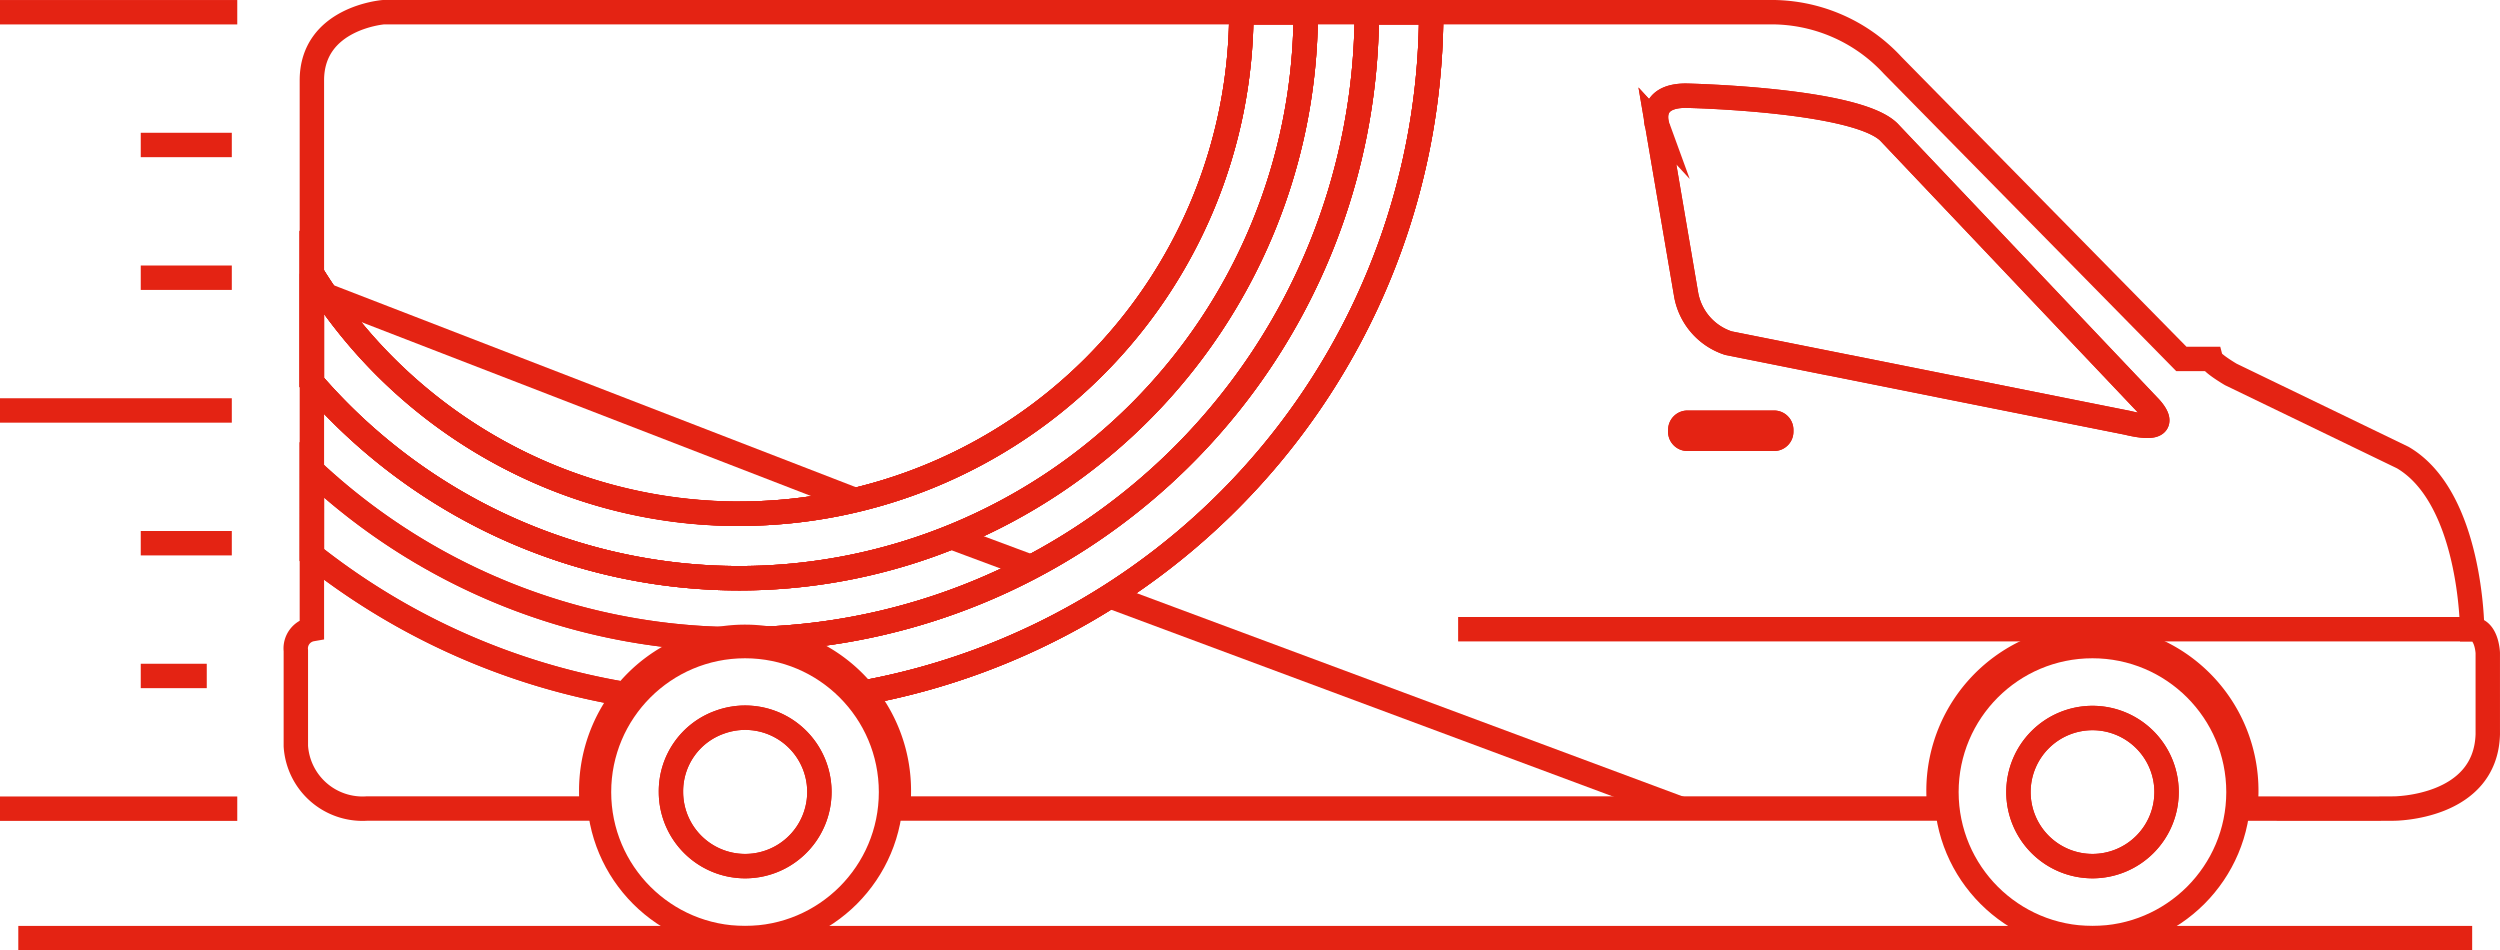 <?xml version="1.0" encoding="UTF-8"?>
<svg xmlns="http://www.w3.org/2000/svg" width="204.885" height="77.883" viewBox="0 0 204.885 77.883">
  <g id="Group_230" data-name="Group 230" transform="translate(-360 -807.387)">
    <circle id="Ellipse_25" data-name="Ellipse 25" cx="11.967" cy="11.967" r="11.967" transform="translate(409.09 860.335)" fill="none" stroke="#e42313" stroke-miterlimit="10" stroke-width="2"></circle>
    <path id="Path_940" data-name="Path 940" d="M52.841,62.656a6,6,0,0,1,4.006-5.73,6.082,6.082,0,1,1-4.006,5.731Z" transform="translate(362.147 809.645)" fill="none" stroke="#e42313" stroke-width="2"></path>
    <path id="Path_941" data-name="Path 941" d="M52.841,62.656a6,6,0,0,1,4.006-5.73,6.082,6.082,0,1,1-4.006,5.731Z" transform="translate(362.147 809.645)" fill="none" stroke="#e42313" stroke-miterlimit="10" stroke-width="2"></path>
    <circle id="Ellipse_26" data-name="Ellipse 26" cx="11.967" cy="11.967" r="11.967" transform="translate(519.518 860.335)" fill="none" stroke="#e42313" stroke-miterlimit="10" stroke-width="2"></circle>
    <path id="Path_942" data-name="Path 942" d="M171.1,62.656a6.069,6.069,0,1,1-6.07-6.07,6.07,6.07,0,0,1,6.07,6.07" transform="translate(366.458 809.645)" fill="none" stroke="#e42313" stroke-width="2"></path>
    <path id="Path_943" data-name="Path 943" d="M171.1,62.656a6.069,6.069,0,1,1-6.07-6.07A6.07,6.07,0,0,1,171.1,62.656Z" transform="translate(366.458 809.645)" fill="none" stroke="#e42313" stroke-miterlimit="10" stroke-width="2"></path>
    <path id="Path_944" data-name="Path 944" d="M132.41,34.962a.586.586,0,0,1,.586-.586h7.1a.586.586,0,0,1,.586.586v.147a.586.586,0,0,1-.586.586h-7.105a.586.586,0,0,1-.586-.586Zm-1.873-24.9s-.907-2.49,2.343-2.487c0,0,14.215.292,16.712,3.076l21.174,22.335s2.5,2.416-1.739,1.391L136.36,27.857a5.127,5.127,0,0,1-3.479-4.028l-2.348-13.771Z" transform="translate(365.298 807.654)" fill="none" stroke="#e42313" stroke-width="2"></path>
    <path id="Path_945" data-name="Path 945" d="M132.41,34.962a.586.586,0,0,1,.586-.586h7.1a.586.586,0,0,1,.586.586v.147a.586.586,0,0,1-.586.586h-7.105a.586.586,0,0,1-.586-.586Zm-1.873-24.9s-.907-2.49,2.343-2.487c0,0,14.215.292,16.712,3.076l21.174,22.335s2.5,2.416-1.739,1.391L136.36,27.857a5.127,5.127,0,0,1-3.479-4.028l-2.348-13.771Z" transform="translate(365.298 807.654)" fill="none" stroke="#e42313" stroke-miterlimit="10" stroke-width="2"></path>
    <path id="Path_946" data-name="Path 946" d="M23.3,53.324v7.763l0,.061a5.474,5.474,0,0,0,5.808,5.116H47.581a12.778,12.778,0,0,1-.072-1.353c0-.076,0-.153,0-.229a12.605,12.605,0,1,1,25.209.229,12.778,12.778,0,0,1-.072,1.353h85.362a12.62,12.62,0,0,1,12.507-14.072,12.605,12.605,0,0,1,12.63,12.72c0,.46-.072,1.353-.072,1.353s9.054.026,12.164,0c0,0,7.515,0,7.7-6.079V53.507s-.073-1.942-1.281-1.941c0,0-.051-10.774-5.691-14.07L181.88,30.688s-1.538-.9-1.636-1.27h-2.417L154.164,5.352A13.506,13.506,0,0,0,144,1H30.474s-5.86.46-5.86,5.587V51.565A1.6,1.6,0,0,0,23.3,53.324Z" transform="translate(360.946 807.387)" fill="none" stroke="#e42313" stroke-miterlimit="10" stroke-width="2"></path>
    <line id="Line_88" data-name="Line 88" x1="46.751" y1="17.404" transform="translate(450.954 856.246)" fill="none" stroke="#e42313" stroke-miterlimit="10" stroke-width="2"></line>
    <line id="Line_89" data-name="Line 89" x2="6.585" y2="2.452" transform="translate(437.959 851.409)" fill="none" stroke="#e42313" stroke-miterlimit="10" stroke-width="2"></line>
    <line id="Line_90" data-name="Line 90" x1="43.429" y1="16.797" transform="translate(386.694 831.582)" fill="none" stroke="#e42313" stroke-miterlimit="10" stroke-width="2"></line>
    <path id="Path_947" data-name="Path 947" d="M59.829,52.37a12.579,12.579,0,0,1,8.423,4.409A56.762,56.762,0,0,0,114.861,1h-5.277A51.453,51.453,0,0,1,59.828,52.367" transform="translate(362.43 807.387)" fill="none" stroke="#e42313" stroke-width="2"></path>
    <path id="Path_948" data-name="Path 948" d="M59.829,52.37a12.579,12.579,0,0,1,8.423,4.409A56.762,56.762,0,0,0,114.861,1h-5.277A51.453,51.453,0,0,1,59.828,52.367" transform="translate(362.43 807.387)" fill="none" stroke="#e42313" stroke-miterlimit="10" stroke-width="2"></path>
    <path id="Path_949" data-name="Path 949" d="M68.252,56.779A56.762,56.762,0,0,0,114.861,1h-5.277A51.453,51.453,0,0,1,59.828,52.367a12.582,12.582,0,0,1,8.424,4.412" transform="translate(362.43 807.387)" fill="none" stroke="#e42313" stroke-width="2"></path>
    <path id="Path_950" data-name="Path 950" d="M68.252,56.779A56.762,56.762,0,0,0,114.861,1h-5.277A51.453,51.453,0,0,1,59.828,52.367,12.582,12.582,0,0,1,68.252,56.779Z" transform="translate(362.43 807.387)" fill="none" stroke="#e42313" stroke-miterlimit="10" stroke-width="2"></path>
    <path id="Path_951" data-name="Path 951" d="M59.629,42.108a40.512,40.512,0,0,1-15.3-2.95A41.592,41.592,0,0,1,24.56,22.439v8.9a46.293,46.293,0,0,0,35.069,16.05A46.438,46.438,0,0,0,106.011,1h-5.277a41.156,41.156,0,0,1-41.1,41.1" transform="translate(360.998 807.387)" fill="none" stroke="#e42313" stroke-width="2"></path>
    <path id="Path_952" data-name="Path 952" d="M59.629,42.108a40.512,40.512,0,0,1-15.3-2.95A41.592,41.592,0,0,1,24.56,22.439v8.9a46.293,46.293,0,0,0,35.069,16.05A46.438,46.438,0,0,0,106.011,1h-5.277a41.156,41.156,0,0,1-41.1,41.1" transform="translate(360.998 807.387)" fill="none" stroke="#e42313" stroke-miterlimit="10" stroke-width="2"></path>
    <path id="Path_953" data-name="Path 953" d="M24.56,22.439v8.9a46.293,46.293,0,0,0,35.069,16.05A46.438,46.438,0,0,0,106.011,1h-5.277a41.156,41.156,0,0,1-41.1,41.1A41.122,41.122,0,0,1,24.56,22.439" transform="translate(360.998 807.387)" fill="none" stroke="#e42313" stroke-width="2"></path>
    <path id="Path_954" data-name="Path 954" d="M24.56,22.439v8.9a46.293,46.293,0,0,0,35.069,16.05A46.438,46.438,0,0,0,106.011,1h-5.277a41.156,41.156,0,0,1-41.1,41.1A41.122,41.122,0,0,1,24.56,22.439Z" transform="translate(360.998 807.387)" fill="none" stroke="#e42313" stroke-miterlimit="10" stroke-width="2"></path>
    <path id="Path_955" data-name="Path 955" d="M24.562,44.023A56.433,56.433,0,0,0,50.325,55.439a12.581,12.581,0,0,1,8.362-4.523,51.2,51.2,0,0,1-34.124-13.84Z" transform="translate(360.998 808.853)" fill="none" stroke="#e42313" stroke-width="2"></path>
    <path id="Path_956" data-name="Path 956" d="M24.562,44.023A56.433,56.433,0,0,0,50.325,55.439a12.581,12.581,0,0,1,8.362-4.523,51.2,51.2,0,0,1-34.124-13.84Z" transform="translate(360.998 808.853)" fill="none" stroke="#e42313" stroke-miterlimit="10" stroke-width="2"></path>
    <line id="Line_91" data-name="Line 91" x2="19.445" transform="translate(360 808.389)" fill="none" stroke="#e42313" stroke-miterlimit="10" stroke-width="2"></line>
    <line id="Line_92" data-name="Line 92" x2="7.462" transform="translate(371.535 819.268)" fill="none" stroke="#e42313" stroke-miterlimit="10" stroke-width="2"></line>
    <line id="Line_93" data-name="Line 93" x2="7.462" transform="translate(371.535 830.147)" fill="none" stroke="#e42313" stroke-miterlimit="10" stroke-width="2"></line>
    <line id="Line_94" data-name="Line 94" x2="18.997" transform="translate(360 841.026)" fill="none" stroke="#e42313" stroke-miterlimit="10" stroke-width="2"></line>
    <line id="Line_95" data-name="Line 95" x2="7.462" transform="translate(371.535 851.905)" fill="none" stroke="#e42313" stroke-miterlimit="10" stroke-width="2"></line>
    <line id="Line_96" data-name="Line 96" x2="5.41" transform="translate(371.535 862.784)" fill="none" stroke="#e42313" stroke-miterlimit="10" stroke-width="2"></line>
    <line id="Line_97" data-name="Line 97" x2="19.445" transform="translate(360 873.662)" fill="none" stroke="#e42313" stroke-miterlimit="10" stroke-width="2"></line>
    <line id="Line_98" data-name="Line 98" x2="83.104" transform="translate(479.5 858.953)" fill="none" stroke="#e42313" stroke-width="2"></line>
    <line id="Line_99" data-name="Line 99" x2="201.104" transform="translate(361.5 884.269)" fill="none" stroke="#e42313" stroke-width="2"></line>
  </g>
</svg>
